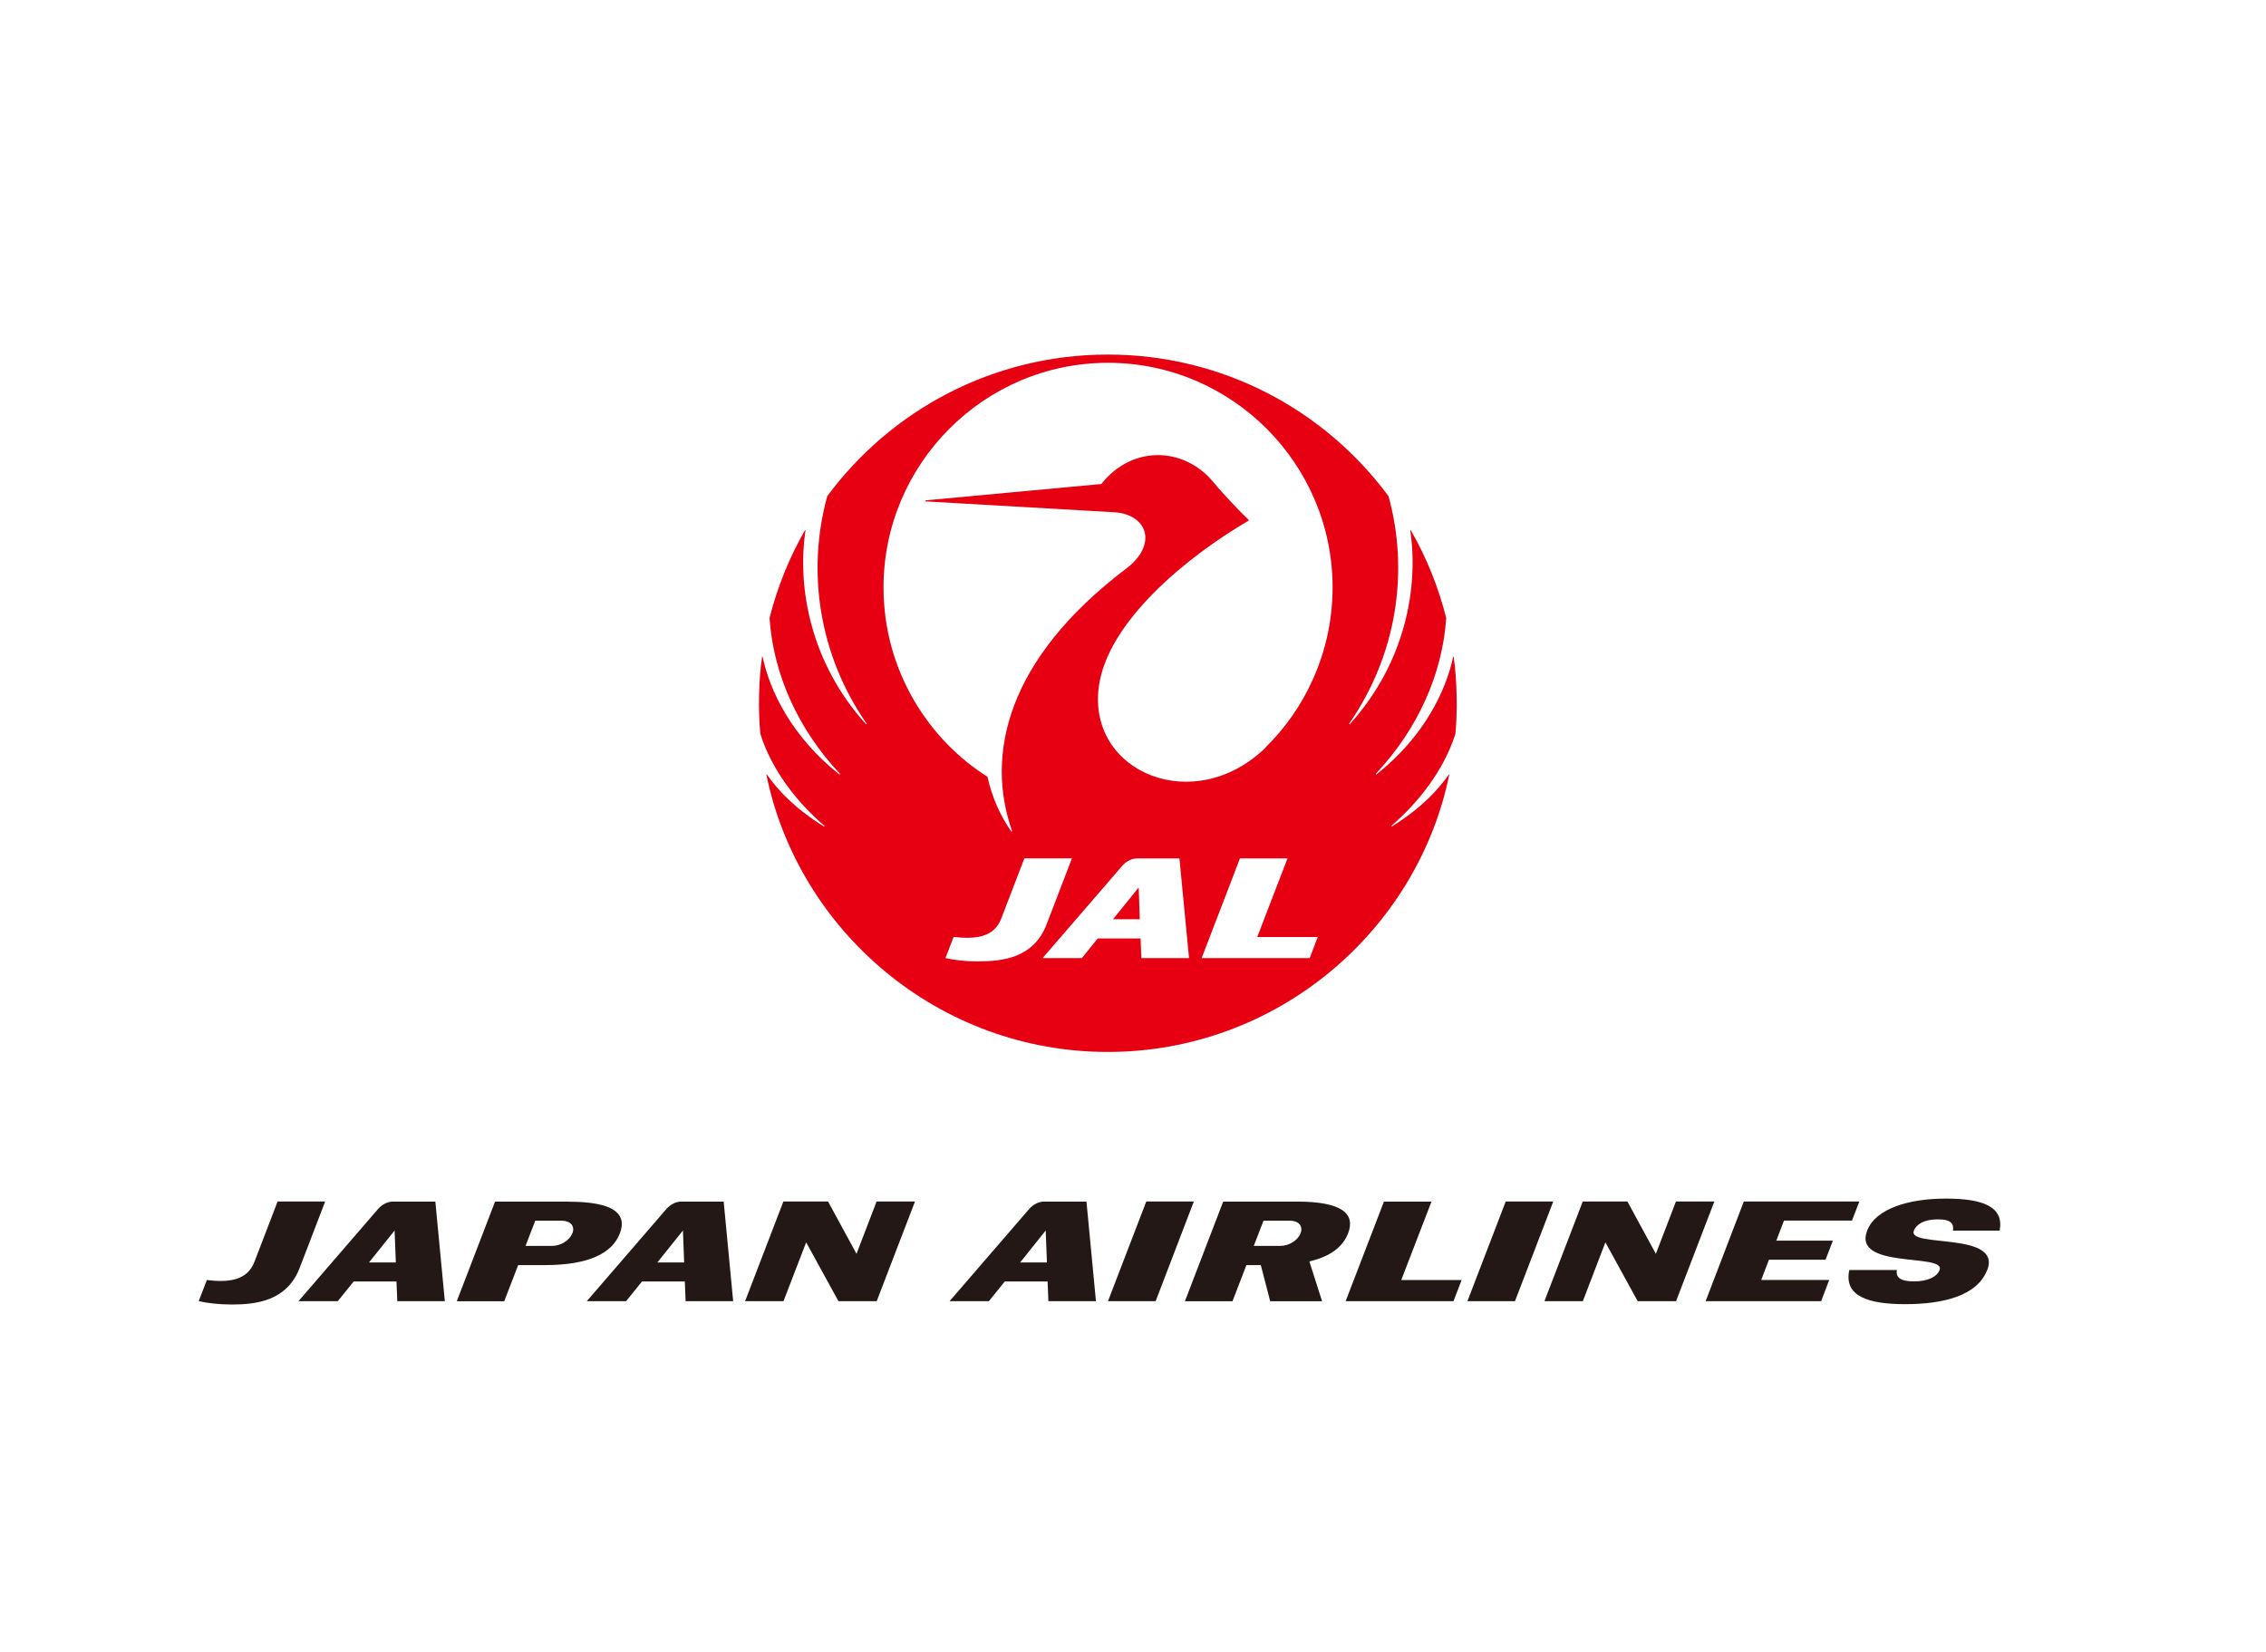 <?xml version="1.0" encoding="UTF-8"?><svg id="_レイヤー_2" xmlns="http://www.w3.org/2000/svg" viewBox="0 0 203 148"><defs><style>.cls-1{fill:none;}.cls-1,.cls-2,.cls-3{stroke-width:0px;}.cls-2{fill:#e60012;}.cls-3{fill:#231815;}</style></defs><g id="_レイヤー_1-2"><g id="_レイヤー_1-2"><path class="cls-1" d="M130.5,63.02c0,17.26-13.99,31.25-31.25,31.25s-31.25-13.99-31.25-31.25,14-31.25,31.26-31.25,31.25,13.99,31.25,31.25h-.01Z"/><polygon class="cls-2" points="99.71 82.37 102.11 82.37 102.01 79.52 99.71 82.37"/><path class="cls-2" d="M130.38,65.77c.2-1.98.15-4.81-.15-6.91,0-.04-.05-.04-.05,0-.64,3.04-2.61,7.16-6.87,10.53-.04.03-.08-.02-.05-.06,3.73-3.98,5.96-8.9,6.3-13.95-.7-2.79-1.79-5.48-3.17-7.86-.02-.03-.05-.02-.05.02.76,5.11-.45,11.86-5.41,17.34-.03.04-.08,0-.06-.05,4.27-6.15,5.38-13.64,3.52-20.37-5.69-7.7-14.83-12.69-25.14-12.69s-19.44,4.99-25.14,12.69c-1.86,6.73-.75,14.22,3.52,20.37.03.04-.02.08-.06.05-4.96-5.48-6.17-12.23-5.41-17.34,0-.04-.03-.05-.05-.02-1.37,2.38-2.47,5.07-3.17,7.86.34,5.06,2.57,9.97,6.3,13.95.04.04,0,.09-.05.06-4.26-3.37-6.23-7.49-6.87-10.53,0-.04-.05-.04-.05,0-.31,2.1-.36,4.93-.15,6.91,1.07,3.37,3.37,6.19,5.72,8.22.04.04,0,.09-.04.06-2.62-1.63-4.09-3.23-5.09-4.64-.02-.03-.05-.02-.05.02,2.88,14.03,15.46,24.83,30.58,24.83s27.71-10.8,30.59-24.83c0-.03-.02-.05-.04-.02-1,1.41-2.47,3.01-5.09,4.64-.04.03-.08-.03-.04-.06,2.35-2.04,4.64-4.86,5.72-8.22ZM87.66,86.15c-1.15,0-2.14-.12-2.96-.3l.73-1.9c1.95.23,3.62.06,4.27-1.65l2.07-5.39h4.26l-2.28,5.94c-1.17,3.04-4.04,3.29-6.09,3.29h0ZM102.25,85.85l-.07-1.76h-3.84l-1.42,1.76h-3.52l7.14-8.27c.34-.39.84-.66,1.31-.66h3.81l.86,8.93h-4.27ZM117.32,85.85h-9.67l3.43-8.93h4.26l-2.71,7.04h5.42l-.72,1.89h-.01ZM113.39,66.98c-6.39,6.22-15.94,2.25-14.96-5.39.75-5.89,7.96-11.75,13.43-14.94.02-.01.02-.05,0-.07-.72-.68-2.2-2.22-3.16-3.38-2.65-3.19-7.28-3.32-10.04.17l-15.71,1.46c-.06,0-.06.1,0,.1l16.85.97c2.99.17,3.96,2.88,1.08,5.06-10.7,8.1-12.61,16.68-10.22,23.48.02.04-.05.08-.08.04-.98-1.39-1.72-3.09-2.12-4.88-5.14-3.23-9.31-9.38-9.31-16.97,0-11.04,8.99-20.12,20.11-20.12s20.12,9.08,20.12,20.12c0,5.97-2.62,11.04-5.98,14.31v.04Z"/><rect class="cls-1" x="19.32" y="107.67" width="159.87" height="8.93"/><path class="cls-3" d="M178.02,113.8c-.9,2.34-4,3.06-7.35,3.06s-5.5-.73-5-3.06h4.26c-.11.62.27,1.02,1.52,1.02s2.07-.41,2.31-1.02c.59-1.53-7.84-.04-6.49-3.53.75-1.96,3.7-2.87,7.04-2.87s5.23.72,4.83,2.87h-4.18c.07-.58-.11-1.01-1.36-1.01s-1.93.45-2.15,1.02c-.6,1.56,7.91.04,6.58,3.53h0Z"/><path class="cls-3" d="M103.52,116.59h-4.26l3.43-8.93h4.26l-3.42,8.93h-.01Z"/><path class="cls-3" d="M135.72,116.59h-4.26l3.43-8.93h4.26l-3.43,8.93Z"/><path class="cls-3" d="M163.15,116.59h-10.35l3.42-8.93h10.35l-.66,1.71h-6.09l-.69,1.8h5.07l-.66,1.71h-5.07l-.69,1.81h6.09l-.72,1.89h0Z"/><path class="cls-3" d="M78.55,116.59h-3.44l-2.89-5.27-2.03,5.27h-3.44l3.43-8.93h4l2.55,4.69,1.8-4.69h3.44l-3.43,8.93h0Z"/><path class="cls-3" d="M150.15,116.59h-3.44l-2.89-5.27-2.02,5.27h-3.44l3.43-8.93h4l2.55,4.69,1.8-4.69h3.44l-3.43,8.93h0Z"/><path class="cls-3" d="M26.85,113.6c-1.16,3.04-4.04,3.29-6.09,3.29-1.15,0-2.14-.12-2.96-.3l.73-1.89c1.95.23,3.62.06,4.27-1.65l2.07-5.39h4.26l-2.28,5.94Z"/><path class="cls-3" d="M50.97,107.67h-6.62l-3.43,8.93h4.25l1.25-3.24h2.37c3.93,0,6.05-1.05,6.74-2.84.69-1.79-.62-2.84-4.56-2.84h0ZM51.27,110.51c-.25.65-1.05,1.13-1.83,1.13h-2.36l.87-2.26h2.37c.78,0,1.21.48.96,1.13h0Z"/><path class="cls-3" d="M116.2,107.67h-6.62l-3.43,8.93h4.26l1.25-3.24h1.29l.84,3.24h4.65l-1.14-3.57c1.89-.44,3-1.31,3.47-2.52.69-1.79-.62-2.84-4.56-2.84h-.01ZM116.51,110.51c-.25.65-1.05,1.13-1.83,1.13h-2.36l.87-2.26h2.37c.77,0,1.2.48.95,1.13Z"/><polygon class="cls-3" points="125.53 114.7 128.24 107.67 123.98 107.67 120.55 116.59 130.21 116.59 130.94 114.7 125.53 114.7"/><path class="cls-3" d="M38.99,107.67h-3.81c-.46,0-.97.27-1.31.66l-7.13,8.26h3.52l1.42-1.76h3.84l.07,1.76h4.26l-.85-8.93h-.01ZM33.06,113.12l2.29-2.86.11,2.86h-2.4Z"/><path class="cls-3" d="M64.82,107.67h-3.81c-.46,0-.97.27-1.31.66l-7.13,8.26h3.52l1.42-1.76h3.84l.07,1.76h4.26l-.85-8.93h0ZM58.89,113.12l2.29-2.86.11,2.86h-2.4Z"/><path class="cls-3" d="M97.32,107.67h-3.81c-.46,0-.97.27-1.31.66l-7.13,8.26h3.52l1.42-1.76h3.84l.07,1.76h4.26l-.85-8.93h-.01ZM91.39,113.12l2.29-2.86.11,2.86h-2.4Z"/></g><rect class="cls-1" width="203" height="148"/></g></svg>